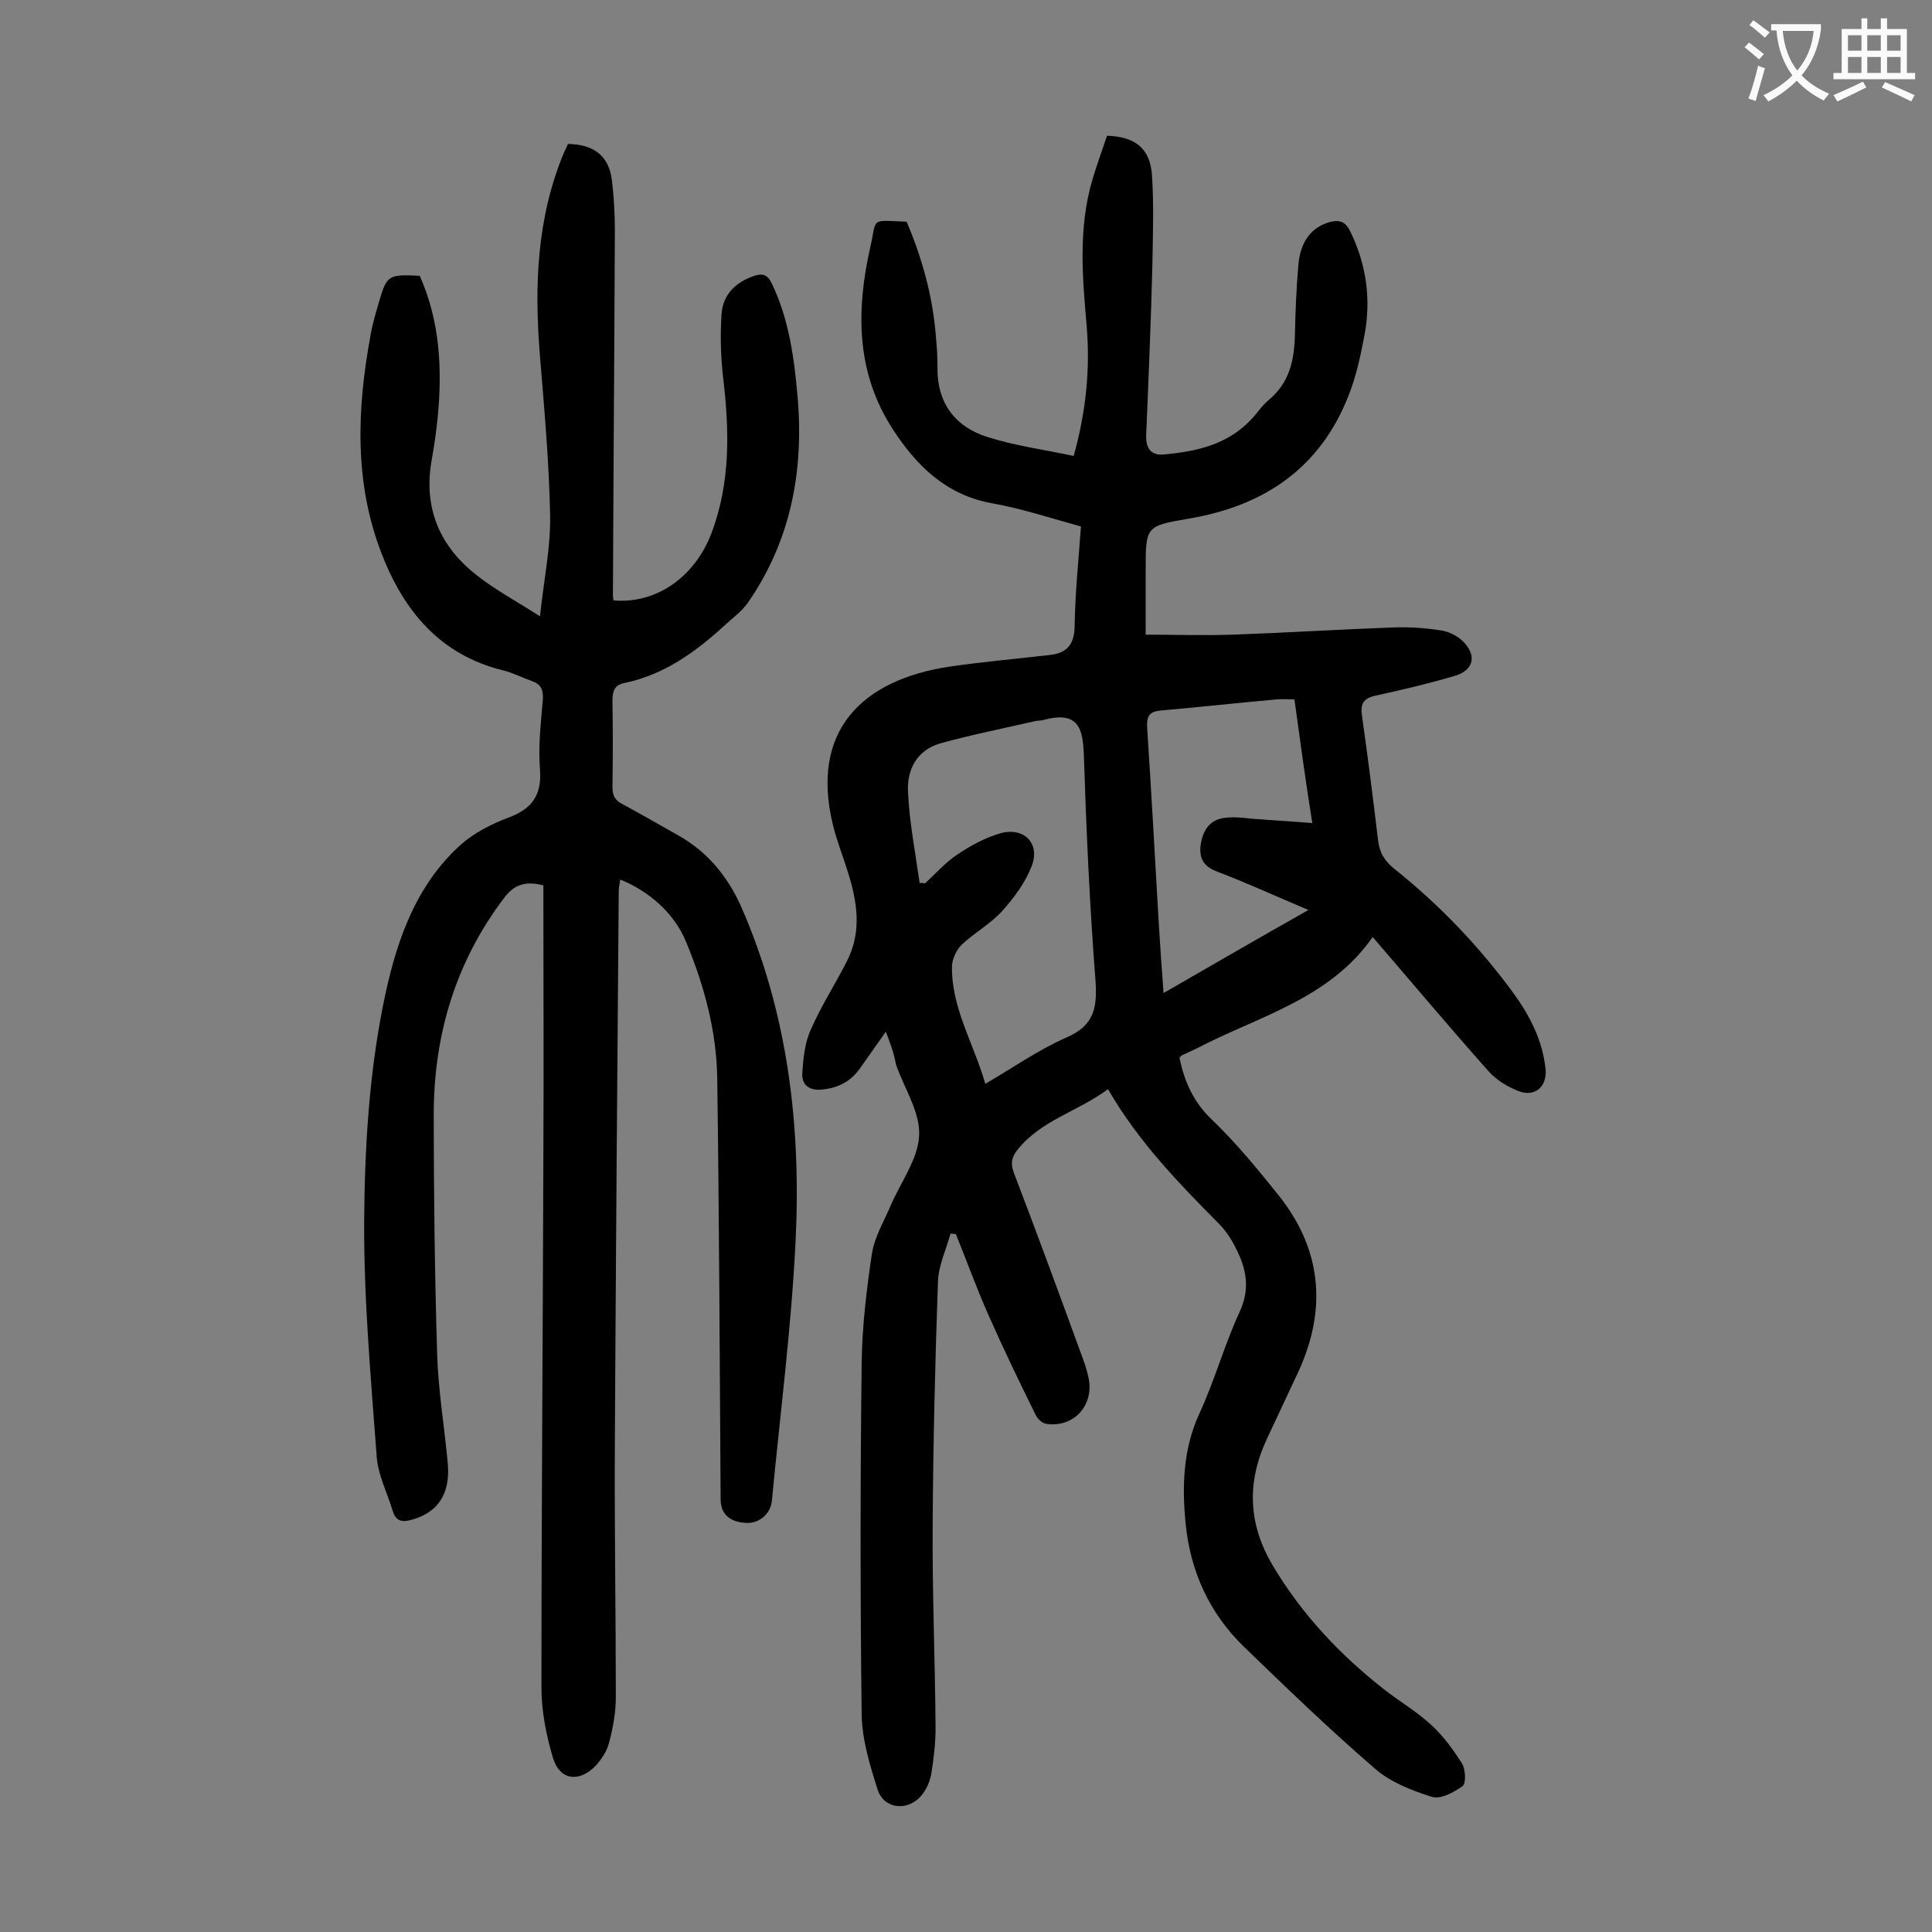 <svg enable-background="new 0 0 400 400" viewBox="0 0 400 400" xmlns="http://www.w3.org/2000/svg"><rect x="0" y="0" width="400" height="400" fill="#808080" stroke="none"/><path d="m183.4 213.6c-2 2.8-3.7 5.3-5.5 7.8-2 2.7-4.6 3.9-7.9 4.2-2.7.2-4-1.2-3.9-3.3.2-3.1.5-6.4 1.8-9.2 2.1-4.8 5-9.3 7.4-14 3.2-6.2 2.2-12.4.2-18.7-1-3.2-2.2-6.2-3-9.4-4.9-19.7 6-30.3 24.2-33 6.9-1 13.8-1.6 20.7-2.4 3.6-.4 5.1-2.3 5.1-6.2.1-6.7.8-13.4 1.3-20.4-6.2-1.7-12.2-3.7-18.4-4.8-9.4-1.7-15.5-7.6-20.4-15.1-7.8-11.8-7.8-24.8-4.8-38 1.4-6.1-.2-5.5 7.5-5.2 3.3 7.7 5.5 15.8 6.1 24.2.2 2 .3 4 .3 6-.1 7.4 3.7 12.3 10.4 14.4 5.7 1.8 11.7 2.6 17.8 3.9 2.6-9.4 3.4-18 2.7-26.7-.9-10.3-1.8-20.5 1.2-30.6.9-3 2-6 3-9 5.8.2 8.9 2.6 9.3 8.1.4 6 .2 12.1.1 18.2-.3 11.9-.8 23.9-1.3 35.8-.1 2.9 1.3 4.1 3.6 3.9 6.7-.6 13.1-2 18-7.1 1.3-1.3 2.3-3 3.8-4.2 4.3-3.6 5.3-8.3 5.4-13.6.1-4.8.3-9.5.7-14.2.4-5.1 2.8-8.1 6.8-9.1 1.9-.4 3 .1 3.9 1.9 3.4 6.9 4.4 14.1 3 21.6-.8 4.2-1.7 8.5-3.3 12.5-5.9 15.1-17.6 22.9-33.2 25.5-8.8 1.5-8.8 1.6-8.8 10.7v13.3c6.2 0 12.1.2 18 0 11.2-.4 22.3-1.1 33.4-1.5 3.2-.1 6.4.1 9.6.6 1.6.2 3.5 1.1 4.6 2.2 3 2.9 2.4 6-1.5 7.2-5.4 1.6-10.9 2.9-16.4 4.1-2.7.6-3.3 1.7-2.9 4.3 1.2 8.5 2.3 17.1 3.3 25.6.3 2.6 1.3 4.3 3.4 6 9.4 7.5 17.6 16.1 24.7 25.8 3.4 4.7 6 9.8 6.6 15.7.3 3.6-2.2 5.8-5.6 4.5-2.3-.9-4.6-2.3-6.2-4.1-8.1-9.1-15.9-18.4-24-27.8-9 12.9-23.7 16.4-36.5 23.1-1 .5-2 .9-3 1.4-.2.1-.3.3-.5.5 1 4.9 2.9 9.2 6.7 12.8 5.1 4.9 9.6 10.4 14 15.9 9.2 11.7 9.8 24.4 3.3 37.6-2 4.2-3.9 8.4-5.9 12.6-4.2 9-3.9 17.6 1.2 26.2 6 10.1 13.9 18.5 23.1 25.7 3.2 2.5 6.8 4.6 9.8 7.4 2.5 2.3 4.5 5.1 6.3 7.9.7 1.2.9 4.1.1 4.7-1.8 1.3-4.6 2.8-6.4 2.2-4.1-1.3-8.5-3-11.7-5.8-9.4-8.1-18.3-16.7-27.2-25.3-7.1-6.9-11-15.5-12-25.2-.8-7.8-.6-15.6 2.8-23 3.2-6.9 5.2-14.3 8.4-21.2 2.2-4.8 1.3-9-.9-13.2-.9-1.8-2-3.5-3.4-4.9-8.4-8.5-16.7-17-23-27.9-6.2 4.6-13.8 6.4-18.7 12.5-1.3 1.6-1.5 2.9-.8 4.8 4.9 12.8 9.6 25.6 14.3 38.5.5 1.3.9 2.7 1.2 4.1 1.1 5.6-3.1 10.2-8.7 9.4-.9-.1-1.9-1-2.3-1.9-3.3-6.7-6.6-13.5-9.6-20.3-2.5-5.6-4.6-11.4-6.9-17.1-.4 0-.8-.1-1.1-.1-.9 3.3-2.5 6.6-2.6 9.9-.6 16.8-1 33.6-1.1 50.4-.1 14 .5 28.1.6 42.1 0 3.2-.4 6.4-.9 9.5-.3 1.6-1 3.2-2 4.4-2.8 3.4-7.8 2.9-9.1-1.2-1.6-5-3.2-10.3-3.3-15.4-.3-24.3-.3-48.7 0-73 .1-7.5 1-15 2.1-22.4.5-3.5 2.5-6.8 3.9-10.1 2.1-4.9 5.7-9.6 5.9-14.6.2-4.8-3.1-9.7-4.8-14.6-.4-2.4-1.2-4.4-2.1-6.8zm7-30.8c.4 0 .7 0 1.1.1 2.2-2 4.2-4.3 6.6-5.9 2.8-1.9 5.9-3.6 9.1-4.5 4.9-1.3 8.2 2.2 6.4 6.8-1.3 3.4-3.6 6.5-6 9.2s-5.7 4.5-8.4 7c-1.1 1-2 2.9-2.1 4.4-.2 8.7 4.5 16.1 6.9 24.5 5.8-3.4 11.1-7.1 16.8-9.6 5.8-2.5 6.4-6.2 6-11.9-1.2-15.5-1.9-31.1-2.4-46.6-.2-5.3-1-9.3-8.5-7.2-.5.1-1.1.1-1.6.2-6.5 1.5-13.1 2.8-19.6 4.6-4.9 1.4-7 5.5-6.7 10.2.3 6.2 1.5 12.4 2.4 18.7zm77.6-38c-1.4 0-2.5-.1-3.6 0-8 .7-16 1.6-24 2.3-2.5.2-3 1.2-2.9 3.5.9 13.5 1.6 26.9 2.4 40.4.3 4.7.6 9.4 1 14.6 10.1-5.8 19.7-11.4 30-17.2-6.7-2.8-12.7-5.6-18.8-7.9-2.9-1.1-3.9-2.7-3.5-5.7.5-3.1 2-5.2 5.2-5.5 1.7-.2 3.5 0 5.3.2 4.1.3 8.3.6 12.6.9-1.4-8.7-2.5-16.9-3.7-25.6z" fill="#000001"/><path d="m86.9 57.1c4.2 9.4 4.7 19.4 3.7 29.5-.3 2.9-.7 5.7-1.2 8.5-1.8 9.9 1.5 17.9 9.3 24 3.8 3 8.1 5.3 13.1 8.5.8-7.6 2.2-14.2 2.1-20.7-.2-11-1.2-22.1-2.1-33.1-1.2-14.5-.7-28.7 5-42.3.3-.6.6-1.2.8-1.7 5.4.1 8.5 2.5 9.1 7.6.4 3.4.6 6.8.6 10.3-.1 25.2-.3 50.4-.4 75.6 0 .3.1.6.1 1 8.7.8 16.8-4.7 20.3-13.9 4-10.6 3.7-21.4 2.4-32.4-.5-4.3-.6-8.8-.3-13.1.3-3.9 2.9-6.5 6.8-7.8 1.8-.6 2.8-.1 3.6 1.6 3.5 7.3 4.6 15.2 5.3 23.1 1.4 15.5-1.3 30-10.2 42.9-1.3 1.9-3.2 3.2-4.9 4.8-6 5.5-12.5 10.2-20.7 11.9-2 .4-2.5 1.6-2.5 3.6.1 6 .1 11.9 0 17.9 0 1.8.5 2.8 2.1 3.6 3.9 2.1 7.7 4.3 11.6 6.5 6 3.4 10.1 8.4 12.9 14.6 9.8 22.3 12.5 45.8 11.3 69.7-.9 17.9-3.2 35.7-4.9 53.5-.3 2.7-2.7 4.7-5.4 4.5-3.4-.2-5.2-1.9-5.2-4.9-.2-29-.3-57.9-.7-86.9-.1-9.9-2.7-19.5-6.5-28.6-2.4-5.8-7.6-10.4-13.6-12.8-.1.9-.3 1.7-.3 2.5-.3 38-.6 76.1-.8 114.1-.1 17.6.2 35.1.2 52.7 0 3.2-.6 6.4-1.4 9.4-.4 1.7-1.6 3.5-2.8 4.8-3.4 3.5-7.4 3-8.8-1.6-1.4-4.7-2.4-9.7-2.4-14.6 0-37 .3-74.1.4-111.1.1-17 0-34.1 0-51.1 0-1.3 0-2.6 0-3.9-3.6-.9-6-.3-8.2 2.7-9.9 13.1-14.4 28-14.5 44.3 0 16.6.2 33.2.7 49.8.2 7.6 1.5 15.2 2.2 22.8.6 6.3-2 10.2-7.3 11.7-2 .6-3.4.5-4.1-1.8-1.1-3.7-3-7.3-3.3-11.1-1.2-16.3-2.7-32.7-2.6-49 .1-14.9 1-30 3.9-44.5 2.4-12.1 6.3-24.6 16.2-33.4 2.7-2.4 6.3-4.2 9.7-5.5 4.9-1.8 7-4.6 6.6-10-.4-4.8.2-9.7.6-14.6.1-2-.5-3.1-2.3-3.7-2-.7-3.9-1.7-5.9-2.2-13.1-3.2-20.6-12.3-25.2-24.2-5.7-14.7-5.1-29.9-2.3-45.1.4-2.4 1.1-4.7 1.8-7.1 1.6-5.5 2-5.6 8.4-5.3z" fill="#000001"/><g fill="#fafafb"><path d="m362.1 8.8c1.1.8 2.1 1.6 3.1 2.4l-1 1.1c-1.3-1.1-2.3-2-3-2.5zm1.9 4.8c.5.2.9.4 1.4.5-.6 2.3-1.3 4.5-1.9 6.8l-1.5-.5c.8-2.1 1.4-4.3 2-6.8zm-1-9.4c1.3.9 2.4 1.8 3.4 2.5l-1 1.1c-1.4-1.2-2.4-2.1-3.2-2.6zm3.7 2.2v-1.4h10.3v1.2c-.5 3.6-1.8 6.8-4 9.4 1.5 1.6 3.4 2.8 5.7 3.8-.3.4-.7.8-1.1 1.4-2.3-1.1-4.1-2.5-5.6-4.1-1.6 1.6-3.6 3.1-5.9 4.3-.3-.5-.7-.9-1-1.3 2.4-1.1 4.4-2.5 6-4.1-1.9-2.5-3-5.6-3.3-9.3h-1.1zm8.8 0h-6.4c.3 3.3 1.3 6 3 8.2 2-2.3 3.1-5.1 3.4-8.2z"/><path d="m385.3 3.8h1.3v2.2h2.8v-2.2h1.3v2.2h4.1v9.1h1.7v1.3h-16.9v-1.3h1.7v-9.1h4.1v-2.2zm.4 13.1.7 1.2c-1.8.9-3.8 1.9-6 2.9-.2-.4-.5-.8-.8-1.3 2.3-1 4.3-1.9 6.1-2.8zm-3.1-6.4h2.8v-3.2h-2.8zm0 4.6h2.8v-3.3h-2.8zm4-4.6h2.8v-3.2h-2.8zm0 4.6h2.8v-3.3h-2.8zm3.7 1.9c2.1.9 4.1 1.8 6.1 2.7l-.7 1.3c-2.2-1.1-4.2-2-6.1-2.9zm3.2-9.7h-2.8v3.2h2.8zm-2.8 7.8h2.8v-3.3h-2.8z"/></g></svg>